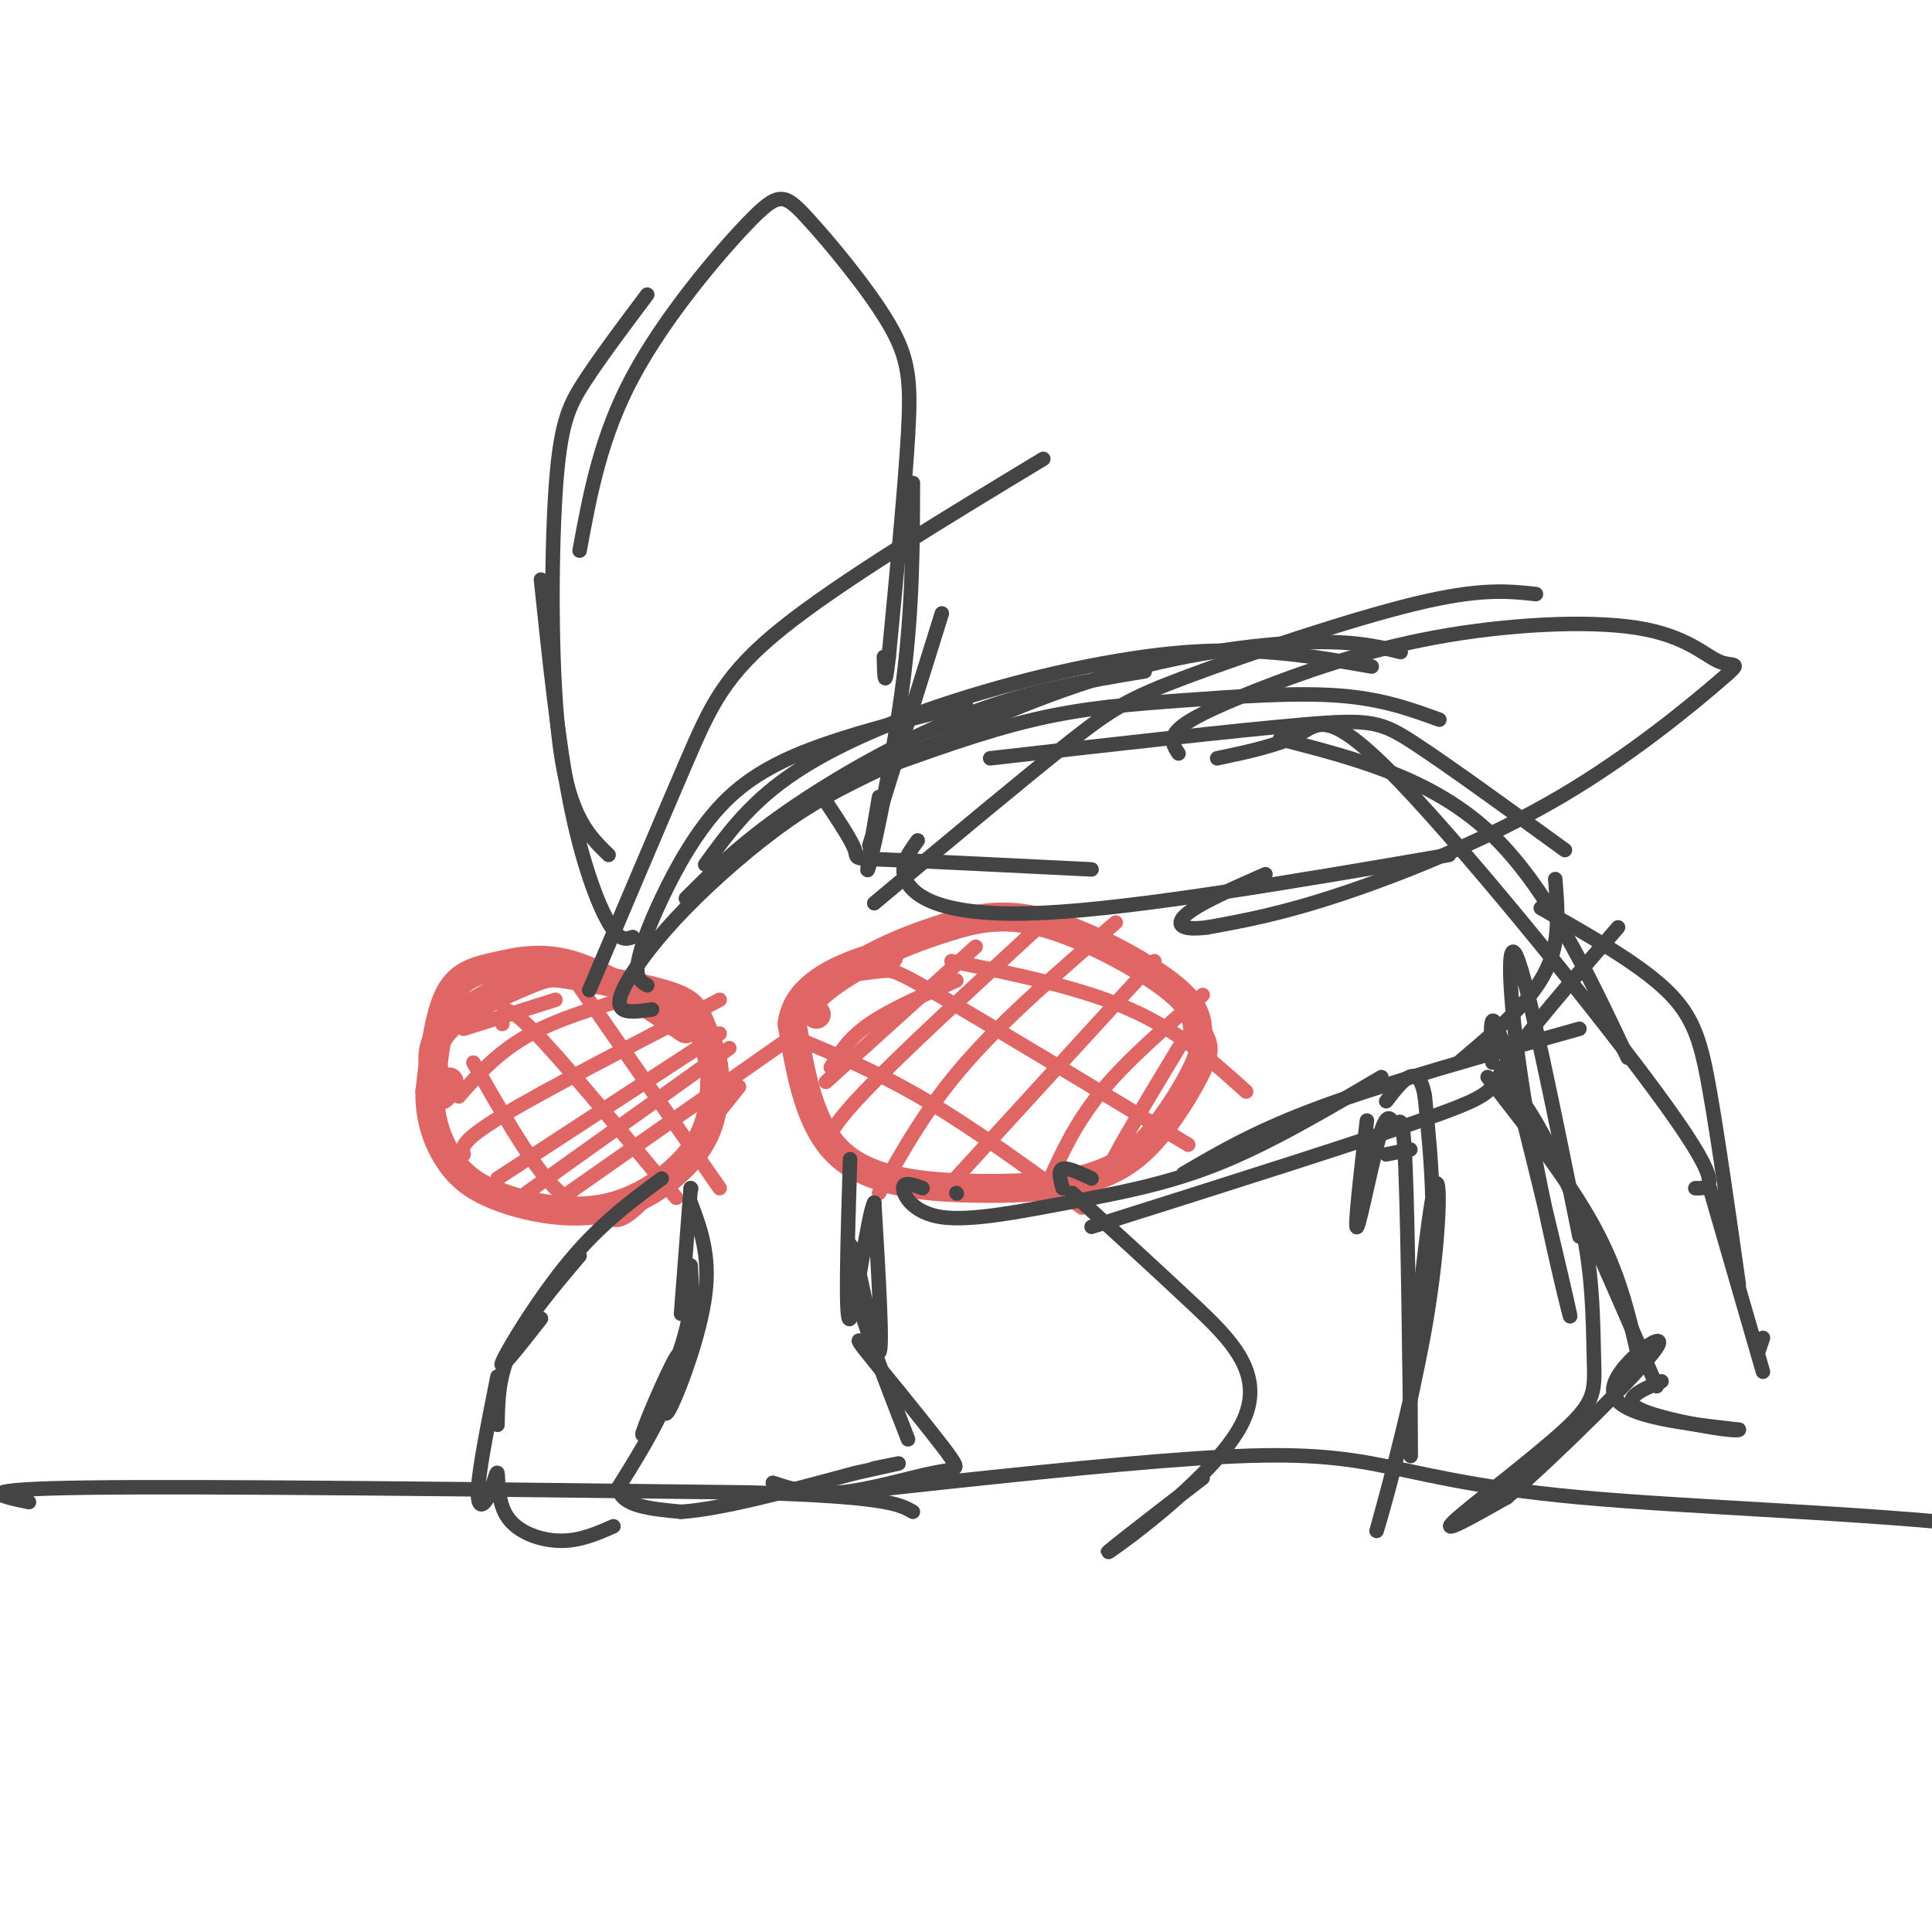 <svg viewBox='0 0 400 400' version='1.1' xmlns='http://www.w3.org/2000/svg' xmlns:xlink='http://www.w3.org/1999/xlink'><g fill='none' stroke='#e06666' stroke-width='6' stroke-linecap='round' stroke-linejoin='round'><path d='M169,210c-1.013,-0.935 -2.026,-1.870 0,-4c2.026,-2.130 7.093,-5.455 12,-8c4.907,-2.545 9.656,-4.311 15,-6c5.344,-1.689 11.285,-3.301 20,-1c8.715,2.301 20.204,8.515 26,13c5.796,4.485 5.898,7.243 6,10'/><path d='M248,214c1.323,2.419 1.629,3.465 0,7c-1.629,3.535 -5.193,9.558 -9,14c-3.807,4.442 -7.855,7.304 -14,9c-6.145,1.696 -14.385,2.226 -24,2c-9.615,-0.226 -20.604,-1.207 -27,-7c-6.396,-5.793 -8.198,-16.396 -10,-27'/><path d='M164,212c0.756,-6.778 7.644,-10.222 12,-12c4.356,-1.778 6.178,-1.889 8,-2'/><path d='M142,213c-8.185,-5.435 -16.369,-10.869 -23,-13c-6.631,-2.131 -11.708,-0.958 -16,0c-4.292,0.958 -7.798,1.702 -10,6c-2.202,4.298 -3.101,12.149 -4,20'/><path d='M89,226c-0.097,5.851 1.662,10.479 4,14c2.338,3.521 5.256,5.933 11,8c5.744,2.067 14.316,3.787 22,2c7.684,-1.787 14.481,-7.082 18,-12c3.519,-4.918 3.759,-9.459 4,-14'/><path d='M148,224c0.079,-4.581 -1.722,-9.032 -3,-12c-1.278,-2.968 -2.033,-4.453 -7,-6c-4.967,-1.547 -14.146,-3.157 -19,-4c-4.854,-0.843 -5.384,-0.919 -10,1c-4.616,1.919 -13.319,5.834 -17,10c-3.681,4.166 -2.341,8.583 -1,13'/><path d='M91,226c0.167,1.833 1.083,-0.083 2,-2'/></g>
<g fill='none' stroke='#e06666' stroke-width='3' stroke-linecap='round' stroke-linejoin='round'><path d='M171,224c0.000,0.000 31.000,-28.000 31,-28'/><path d='M171,238c0.250,-2.083 0.500,-4.167 8,-12c7.500,-7.833 22.250,-21.417 37,-35'/><path d='M182,247c4.917,-8.833 9.833,-17.667 18,-27c8.167,-9.333 19.583,-19.167 31,-29'/><path d='M196,246c0.000,0.000 43.000,-47.000 43,-47'/><path d='M217,245c2.833,-6.250 5.667,-12.500 11,-19c5.333,-6.500 13.167,-13.250 21,-20'/><path d='M233,240c-2.417,2.417 -4.833,4.833 -3,1c1.833,-3.833 7.917,-13.917 14,-24'/><path d='M172,221c1.833,-3.000 3.667,-6.000 8,-9c4.333,-3.000 11.167,-6.000 18,-9'/><path d='M197,199c13.417,2.750 26.833,5.500 37,10c10.167,4.500 17.083,10.750 24,17'/><path d='M175,202c3.044,-0.422 6.089,-0.844 8,-1c1.911,-0.156 2.689,-0.044 13,6c10.311,6.044 30.156,18.022 50,30'/><path d='M165,215c8.583,3.583 17.167,7.167 27,13c9.833,5.833 20.917,13.917 32,22'/><path d='M126,252c1.250,0.750 2.500,1.500 7,-3c4.500,-4.500 12.250,-14.250 20,-24'/><path d='M112,251c0.000,0.000 50.000,-35.000 50,-35'/><path d='M109,247c0.000,0.000 42.000,-30.000 42,-30'/><path d='M103,244c0.000,0.000 46.000,-30.000 46,-30'/><path d='M96,239c-0.417,-1.333 -0.833,-2.667 8,-8c8.833,-5.333 26.917,-14.667 45,-24'/><path d='M95,227c4.083,-4.667 8.167,-9.333 15,-13c6.833,-3.667 16.417,-6.333 26,-9'/><path d='M96,213c0.000,0.000 19.000,-6.000 19,-6'/><path d='M117,200c0.000,0.000 32.000,46.000 32,46'/><path d='M104,212c0.000,-2.500 0.000,-5.000 6,1c6.000,6.000 18.000,20.500 30,35'/><path d='M98,220c5.667,9.917 11.333,19.833 16,25c4.667,5.167 8.333,5.583 12,6'/></g>
<g fill='none' stroke='#444444' stroke-width='3' stroke-linecap='round' stroke-linejoin='round'><path d='M143,246c0.000,0.000 0.100,0.100 0.1,0.1'/><path d='M143,246c0.000,0.000 -2.000,26.000 -2,26'/><path d='M143,249c2.022,5.400 4.044,10.800 3,19c-1.044,8.200 -5.156,19.200 -7,23c-1.844,3.800 -1.422,0.400 -1,-3'/><path d='M143,262c0.273,4.619 0.545,9.238 -2,17c-2.545,7.762 -7.909,18.668 -8,18c-0.091,-0.668 5.091,-12.911 7,-16c1.909,-3.089 0.545,2.974 -2,9c-2.545,6.026 -6.273,12.013 -10,18'/><path d='M128,308c0.500,3.833 6.750,4.417 13,5'/><path d='M141,313c8.167,-0.500 22.083,-4.250 36,-8'/><path d='M177,305c7.822,-1.733 9.378,-2.067 9,-2c-0.378,0.067 -2.689,0.533 -5,1'/><path d='M160,307c3.952,1.292 7.905,2.583 14,2c6.095,-0.583 14.333,-3.042 19,-4c4.667,-0.958 5.762,-0.417 4,-3c-1.762,-2.583 -6.381,-8.292 -11,-14'/><path d='M186,288c-3.622,-4.489 -7.178,-8.711 -8,-10c-0.822,-1.289 1.089,0.356 3,2'/><path d='M188,298c-4.494,-11.530 -8.988,-23.060 -11,-31c-2.012,-7.940 -1.542,-12.292 0,-7c1.542,5.292 4.155,20.226 5,20c0.845,-0.226 -0.077,-15.613 -1,-31'/><path d='M181,249c-1.267,1.978 -3.933,22.422 -5,24c-1.067,1.578 -0.533,-15.711 0,-33'/><path d='M134,204c-1.139,-0.628 -2.278,-1.257 -2,-4c0.278,-2.743 1.971,-7.601 5,-14c3.029,-6.399 7.392,-14.338 13,-20c5.608,-5.662 12.459,-9.046 21,-12c8.541,-2.954 18.770,-5.477 29,-8'/><path d='M146,179c4.429,-6.113 8.857,-12.226 17,-18c8.143,-5.774 20.000,-11.208 35,-16c15.000,-4.792 33.143,-8.940 48,-10c14.857,-1.060 26.429,0.970 38,3'/><path d='M135,209c-2.422,0.351 -4.845,0.702 -6,0c-1.155,-0.702 -1.044,-2.458 1,-6c2.044,-3.542 6.021,-8.871 12,-15c5.979,-6.129 13.961,-13.060 21,-18c7.039,-4.940 13.134,-7.891 24,-13c10.866,-5.109 26.502,-12.375 42,-17c15.498,-4.625 30.856,-6.607 41,-7c10.144,-0.393 15.072,0.804 20,2'/><path d='M122,205c7.422,-17.511 14.844,-35.022 20,-47c5.156,-11.978 8.044,-18.422 20,-28c11.956,-9.578 32.978,-22.289 54,-35'/><path d='M142,186c5.578,-5.578 11.156,-11.156 21,-18c9.844,-6.844 23.956,-14.956 37,-20c13.044,-5.044 25.022,-7.022 37,-9'/><path d='M180,160c11.690,-4.256 23.381,-8.512 34,-11c10.619,-2.488 20.167,-3.208 31,-4c10.833,-0.792 22.952,-1.655 32,-1c9.048,0.655 15.024,2.827 21,5'/><path d='M205,157c25.578,-2.911 51.156,-5.822 65,-7c13.844,-1.178 15.956,-0.622 23,4c7.044,4.622 19.022,13.311 31,22'/><path d='M265,153c15.500,4.000 31.000,8.000 43,19c12.000,11.000 20.500,29.000 29,47'/><path d='M252,157c6.411,-1.351 12.821,-2.702 17,-5c4.179,-2.298 6.125,-5.542 21,10c14.875,15.542 42.679,49.869 55,67c12.321,17.131 9.161,17.065 6,17'/><path d='M319,188c10.111,5.733 20.222,11.467 26,17c5.778,5.533 7.222,10.867 9,21c1.778,10.133 3.889,25.067 6,40'/><path d='M354,246c0.000,0.000 11.000,38.000 11,38'/><path d='M365,277c0.000,0.000 -1.000,3.000 -1,3'/><path d='M198,247c0.000,0.000 0.100,0.100 0.1,0.1'/><path d='M191,246c-2.002,-0.735 -4.003,-1.470 -4,0c0.003,1.470 2.011,5.147 8,6c5.989,0.853 15.959,-1.116 26,-3c10.041,-1.884 20.155,-3.681 31,-8c10.845,-4.319 22.423,-11.159 34,-18'/><path d='M245,243c7.667,-4.500 15.333,-9.000 29,-14c13.667,-5.000 33.333,-10.500 53,-16'/><path d='M302,220c5.244,-4.444 10.489,-8.889 14,-13c3.511,-4.111 5.289,-7.889 6,-12c0.711,-4.111 0.356,-8.556 0,-13'/><path d='M226,254c28.822,-9.111 57.644,-18.222 71,-23c13.356,-4.778 11.244,-5.222 15,-11c3.756,-5.778 13.378,-16.889 23,-28'/><path d='M310,224c2.250,0.750 4.500,1.500 10,12c5.500,10.500 14.250,30.750 23,51'/><path d='M313,225c5.596,8.423 11.193,16.845 14,27c2.807,10.155 2.825,22.041 3,29c0.175,6.959 0.509,8.989 -6,15c-6.509,6.011 -19.860,16.003 -23,19c-3.140,2.997 3.930,-1.002 11,-5'/><path d='M312,310c9.560,-8.226 27.958,-26.292 31,-31c3.042,-4.708 -9.274,3.940 -9,9c0.274,5.060 13.137,6.530 26,8'/><path d='M360,296c-0.578,0.622 -15.022,-1.822 -20,-4c-4.978,-2.178 -0.489,-4.089 4,-6'/><path d='M339,280c-1.917,-8.250 -3.833,-16.500 -9,-26c-5.167,-9.500 -13.583,-20.250 -22,-31'/><path d='M287,239c0.000,0.000 5.000,-1.000 5,-1'/><path d='M309,220c-0.440,-7.349 -0.880,-14.699 3,-1c3.880,13.699 12.081,48.445 13,53c0.919,4.555 -5.445,-21.081 -9,-42c-3.555,-20.919 -4.301,-37.120 -2,-32c2.301,5.120 7.651,31.560 13,58'/><path d='M283,232c-1.335,11.581 -2.669,23.162 -2,22c0.669,-1.162 3.342,-15.068 5,-20c1.658,-4.932 2.300,-0.889 3,-1c0.700,-0.111 1.458,-4.376 2,9c0.542,13.376 0.869,44.393 1,55c0.131,10.607 0.065,0.803 0,-9'/><path d='M292,288c1.049,-11.839 3.671,-36.938 5,-42c1.329,-5.062 1.367,9.911 -2,29c-3.367,19.089 -10.137,42.293 -10,42c0.137,-0.293 7.182,-24.084 10,-43c2.818,-18.916 1.409,-32.958 0,-47'/><path d='M295,227c-1.333,-7.667 -4.667,-3.333 -8,1'/><path d='M226,244c-2.500,-1.167 -5.000,-2.333 -6,-2c-1.000,0.333 -0.500,2.167 0,4'/><path d='M222,247c8.518,7.756 17.036,15.512 25,23c7.964,7.488 15.375,14.708 10,25c-5.375,10.292 -23.536,23.655 -27,26c-3.464,2.345 7.768,-6.327 19,-15'/><path d='M137,244c-6.289,4.644 -12.578,9.289 -19,17c-6.422,7.711 -12.978,18.489 -14,21c-1.022,2.511 3.489,-3.244 8,-9'/><path d='M120,260c-5.583,6.583 -11.167,13.167 -14,19c-2.833,5.833 -2.917,10.917 -3,16'/><path d='M103,285c-1.854,9.282 -3.708,18.563 -4,23c-0.292,4.437 0.977,4.029 2,2c1.023,-2.029 1.800,-5.678 2,-5c0.200,0.678 -0.177,5.682 2,9c2.177,3.318 6.908,4.948 11,5c4.092,0.052 7.546,-1.474 11,-3'/><path d='M131,194c-1.356,0.489 -2.711,0.978 -5,-3c-2.289,-3.978 -5.511,-12.422 -8,-25c-2.489,-12.578 -4.244,-29.289 -6,-46'/><path d='M126,177c-4.012,-3.881 -8.024,-7.762 -10,-22c-1.976,-14.238 -1.917,-38.833 -1,-53c0.917,-14.167 2.690,-17.905 6,-23c3.310,-5.095 8.155,-11.548 13,-18'/><path d='M120,114c2.168,-11.771 4.335,-23.542 11,-36c6.665,-12.458 17.827,-25.603 24,-32c6.173,-6.397 7.356,-6.044 12,-1c4.644,5.044 12.750,14.781 17,22c4.250,7.219 4.643,11.920 4,23c-0.643,11.080 -2.321,28.540 -4,46'/><path d='M184,136c-0.833,7.667 -0.917,3.833 -1,0'/><path d='M189,100c-0.022,12.778 -0.044,25.556 -2,41c-1.956,15.444 -5.844,33.556 -7,38c-1.156,4.444 0.422,-4.778 2,-14'/><path d='M195,127c0.000,0.000 -15.000,48.000 -15,48'/><path d='M181,187c15.327,-12.798 30.655,-25.595 40,-33c9.345,-7.405 12.708,-9.417 25,-14c12.292,-4.583 33.512,-11.738 47,-15c13.488,-3.262 19.244,-2.631 25,-2'/><path d='M244,156c-0.997,-1.509 -1.994,-3.018 0,-5c1.994,-1.982 6.980,-4.438 16,-8c9.020,-3.562 22.072,-8.231 37,-11c14.928,-2.769 31.730,-3.638 42,-2c10.270,1.638 14.009,5.781 17,7c2.991,1.219 5.235,-0.488 0,4c-5.235,4.488 -17.948,15.170 -33,24c-15.052,8.830 -32.443,15.809 -45,20c-12.557,4.191 -20.278,5.596 -28,7'/><path d='M250,192c-5.956,0.778 -6.844,-0.778 -4,-3c2.844,-2.222 9.422,-5.111 16,-8'/><path d='M300,177c-32.311,5.533 -64.622,11.067 -84,12c-19.378,0.933 -25.822,-2.733 -28,-6c-2.178,-3.267 -0.089,-6.133 2,-9'/><path d='M226,180c-17.089,-0.844 -34.178,-1.689 -42,-2c-7.822,-0.311 -6.378,-0.089 -7,-2c-0.622,-1.911 -3.311,-5.956 -6,-10'/><path d='M6,311c-6.417,-1.333 -12.833,-2.667 12,-3c24.833,-0.333 80.917,0.333 137,1'/><path d='M155,309c28.500,0.833 31.250,2.417 34,4'/><path d='M176,309c26.544,-2.888 53.088,-5.777 71,-7c17.912,-1.223 27.193,-0.781 37,1c9.807,1.781 20.140,4.903 43,7c22.860,2.097 58.246,3.171 84,6c25.754,2.829 41.877,7.415 58,12'/></g>
</svg>